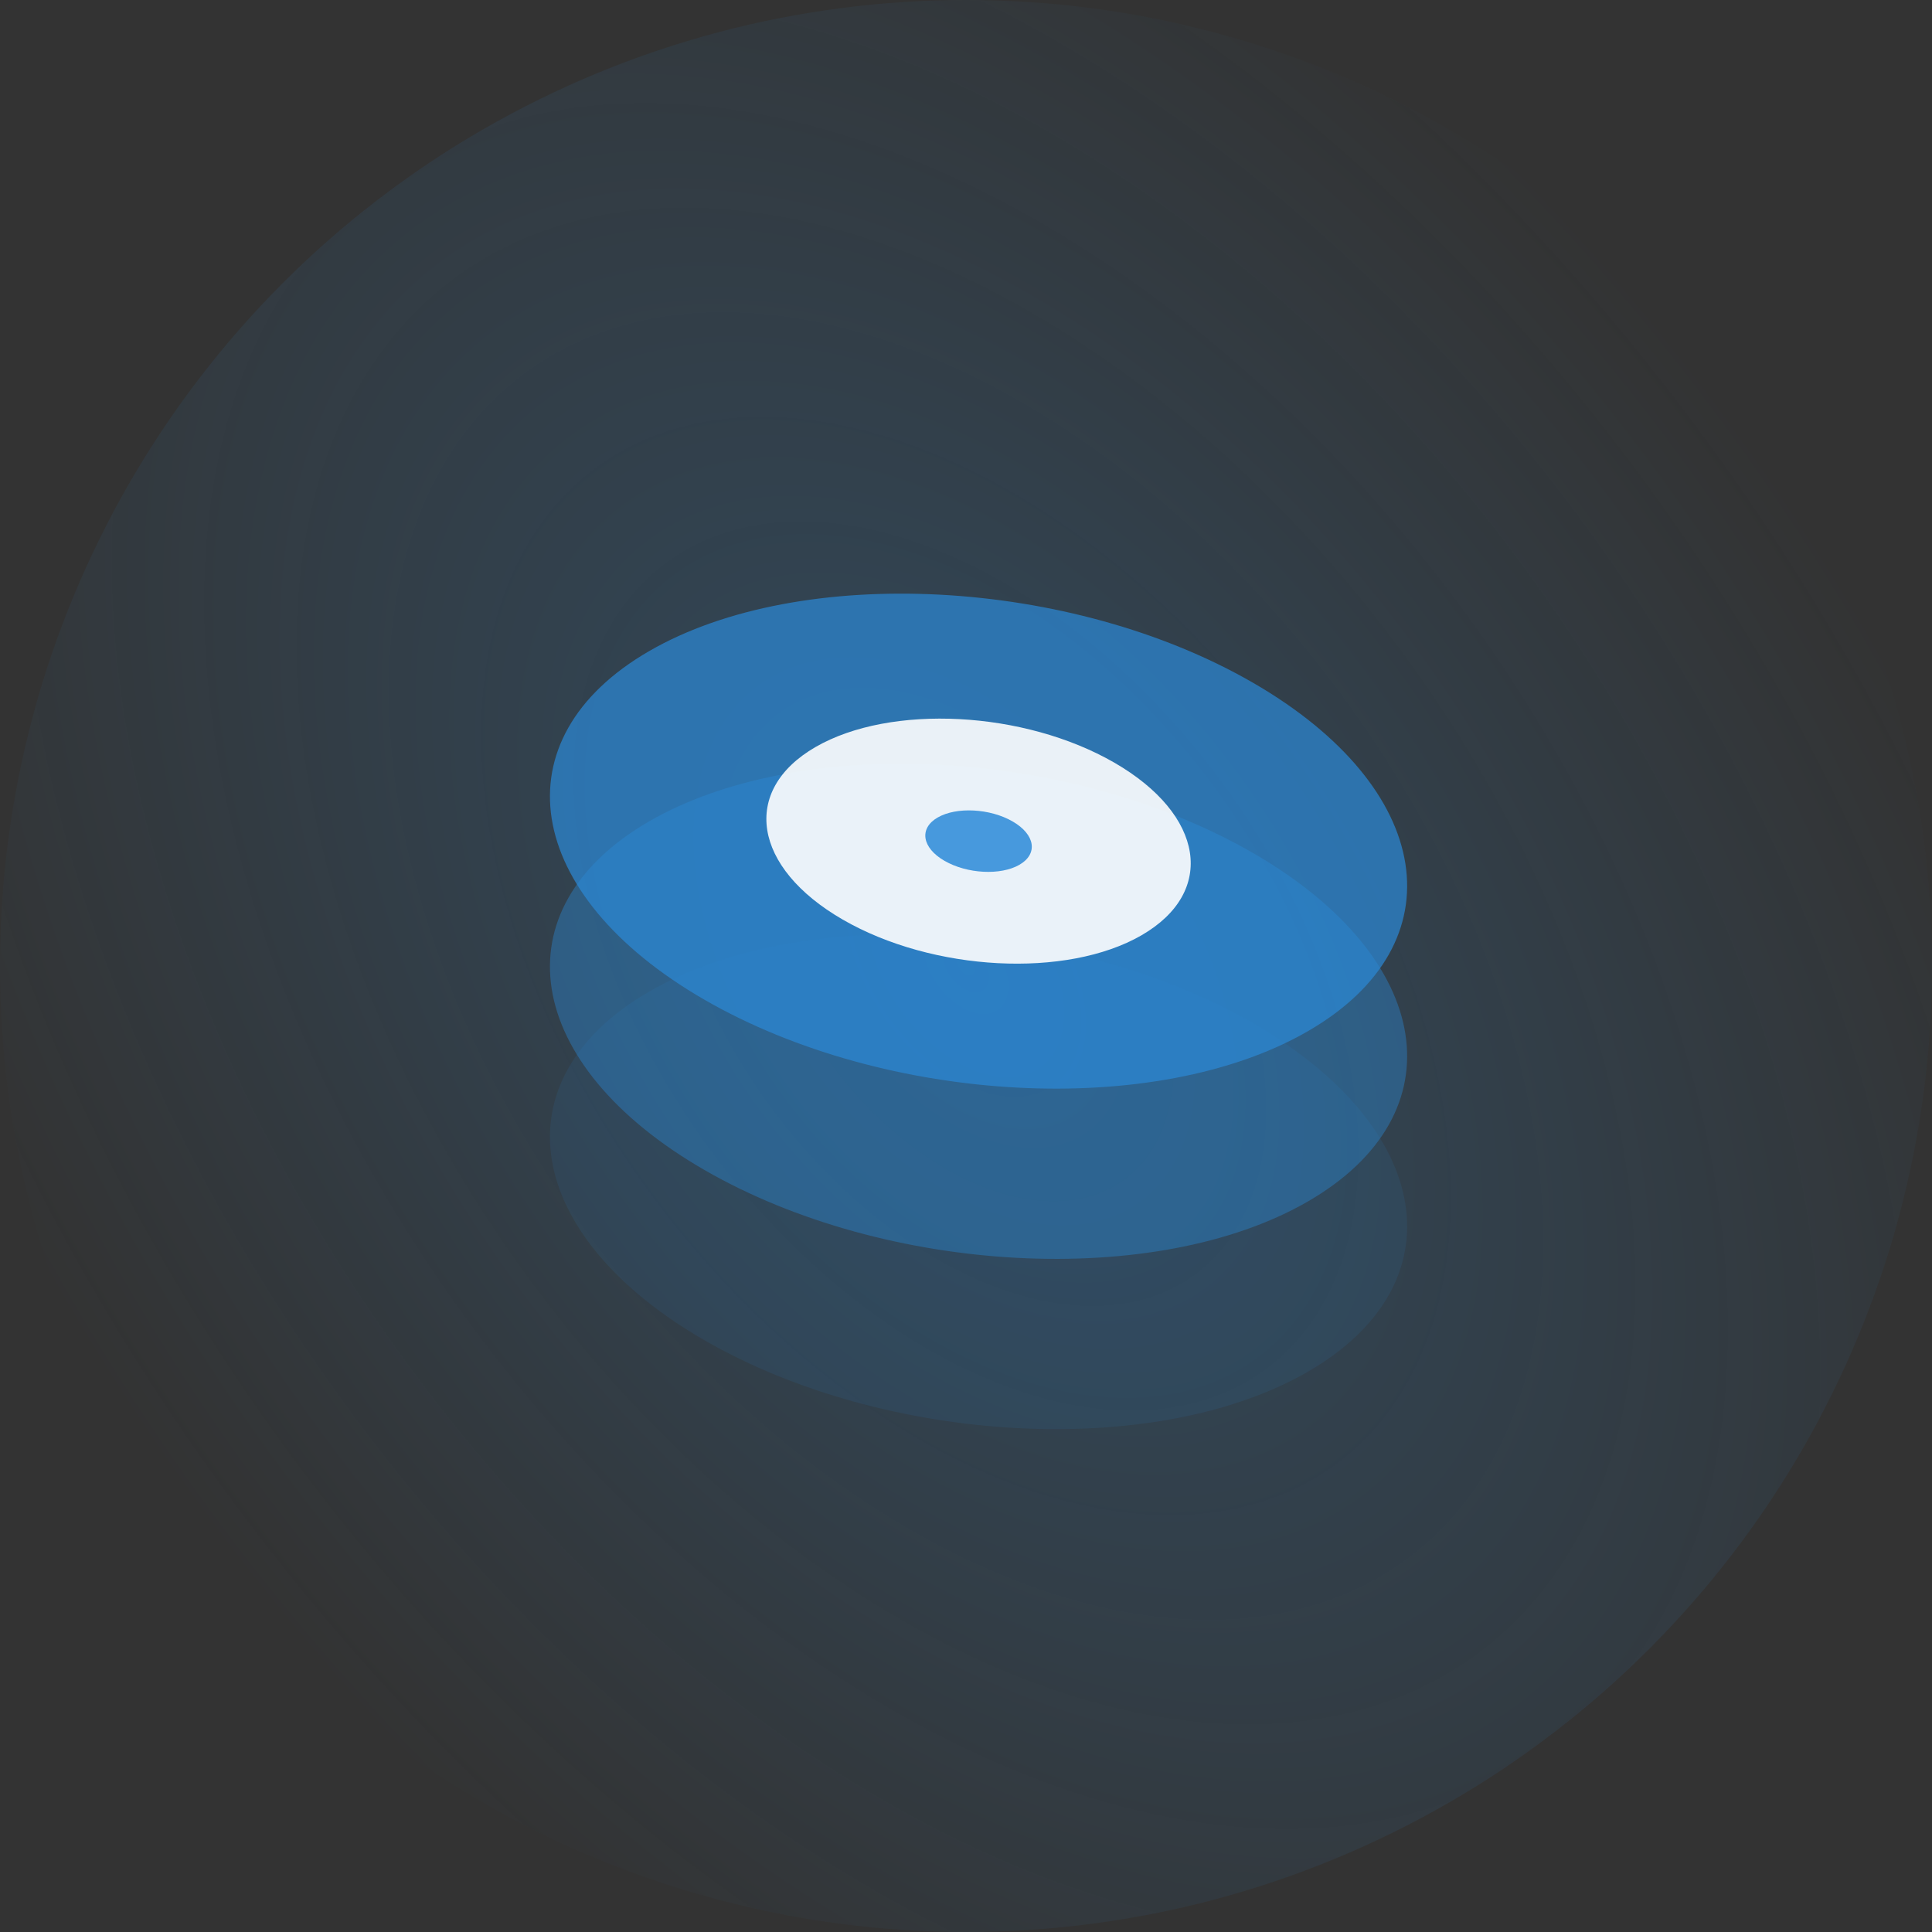 <svg width="77" height="77" viewBox="0 0 77 77" fill="none" xmlns="http://www.w3.org/2000/svg"><rect x="0" y="0" width="77" height="77" fill="#333333" stroke="none"/><circle cx="38.5" cy="38.5" r="38.5" fill="url(#paint0_radial)"/><path opacity=".7" fill-rule="evenodd" clip-rule="evenodd" d="M52.122 41.101c6.04-3.487 5.06-9.707-2.187-13.892-7.247-4.185-18.018-4.75-24.057-1.263-6.04 3.487-5.06 9.707 2.187 13.892 7.247 4.185 18.018 4.75 24.057 1.263z" fill="#2C8AD8"/><path opacity=".4" fill-rule="evenodd" clip-rule="evenodd" d="M52.122 47.887c6.04-3.488 5.06-9.708-2.187-13.893-7.247-4.185-18.018-4.75-24.057-1.263-6.04 3.488-5.06 9.707 2.187 13.893 7.247 4.185 18.018 4.75 24.057 1.263z" fill="#2C8AD8"/><path opacity=".1" fill-rule="evenodd" clip-rule="evenodd" d="M52.122 54.672c6.04-3.488 5.06-9.708-2.187-13.893-7.247-4.185-18.018-4.75-24.057-1.263-6.04 3.488-5.06 9.708 2.187 13.893 7.247 4.185 18.018 4.75 24.057 1.263z" fill="#2C8AD8"/><path opacity=".9" fill-rule="evenodd" clip-rule="evenodd" d="M45.496 37.275c2.99-1.727 2.505-4.806-1.082-6.878-3.588-2.071-8.92-2.351-11.91-.625-2.99 1.727-2.505 4.806 1.083 6.878 3.587 2.072 8.92 2.351 11.91.625z" fill="#fff"/><path fill-rule="evenodd" clip-rule="evenodd" d="M40.63 34.465c.75-.433.63-1.206-.271-1.726-.9-.52-2.239-.59-2.989-.157-.75.433-.628 1.206.272 1.726s2.238.59 2.989.157z" fill="#4799DD"/><defs><radialGradient id="paint0_radial" cx="0" cy="0" r="1" gradientUnits="userSpaceOnUse" gradientTransform="matrix(30.1 -22.4 35.773 48.07 38.5 38.5)"><stop stop-color="#2C8BD8" stop-opacity=".25"/><stop offset="1" stop-color="#2C8BD8" stop-opacity="0"/></radialGradient></defs></svg>